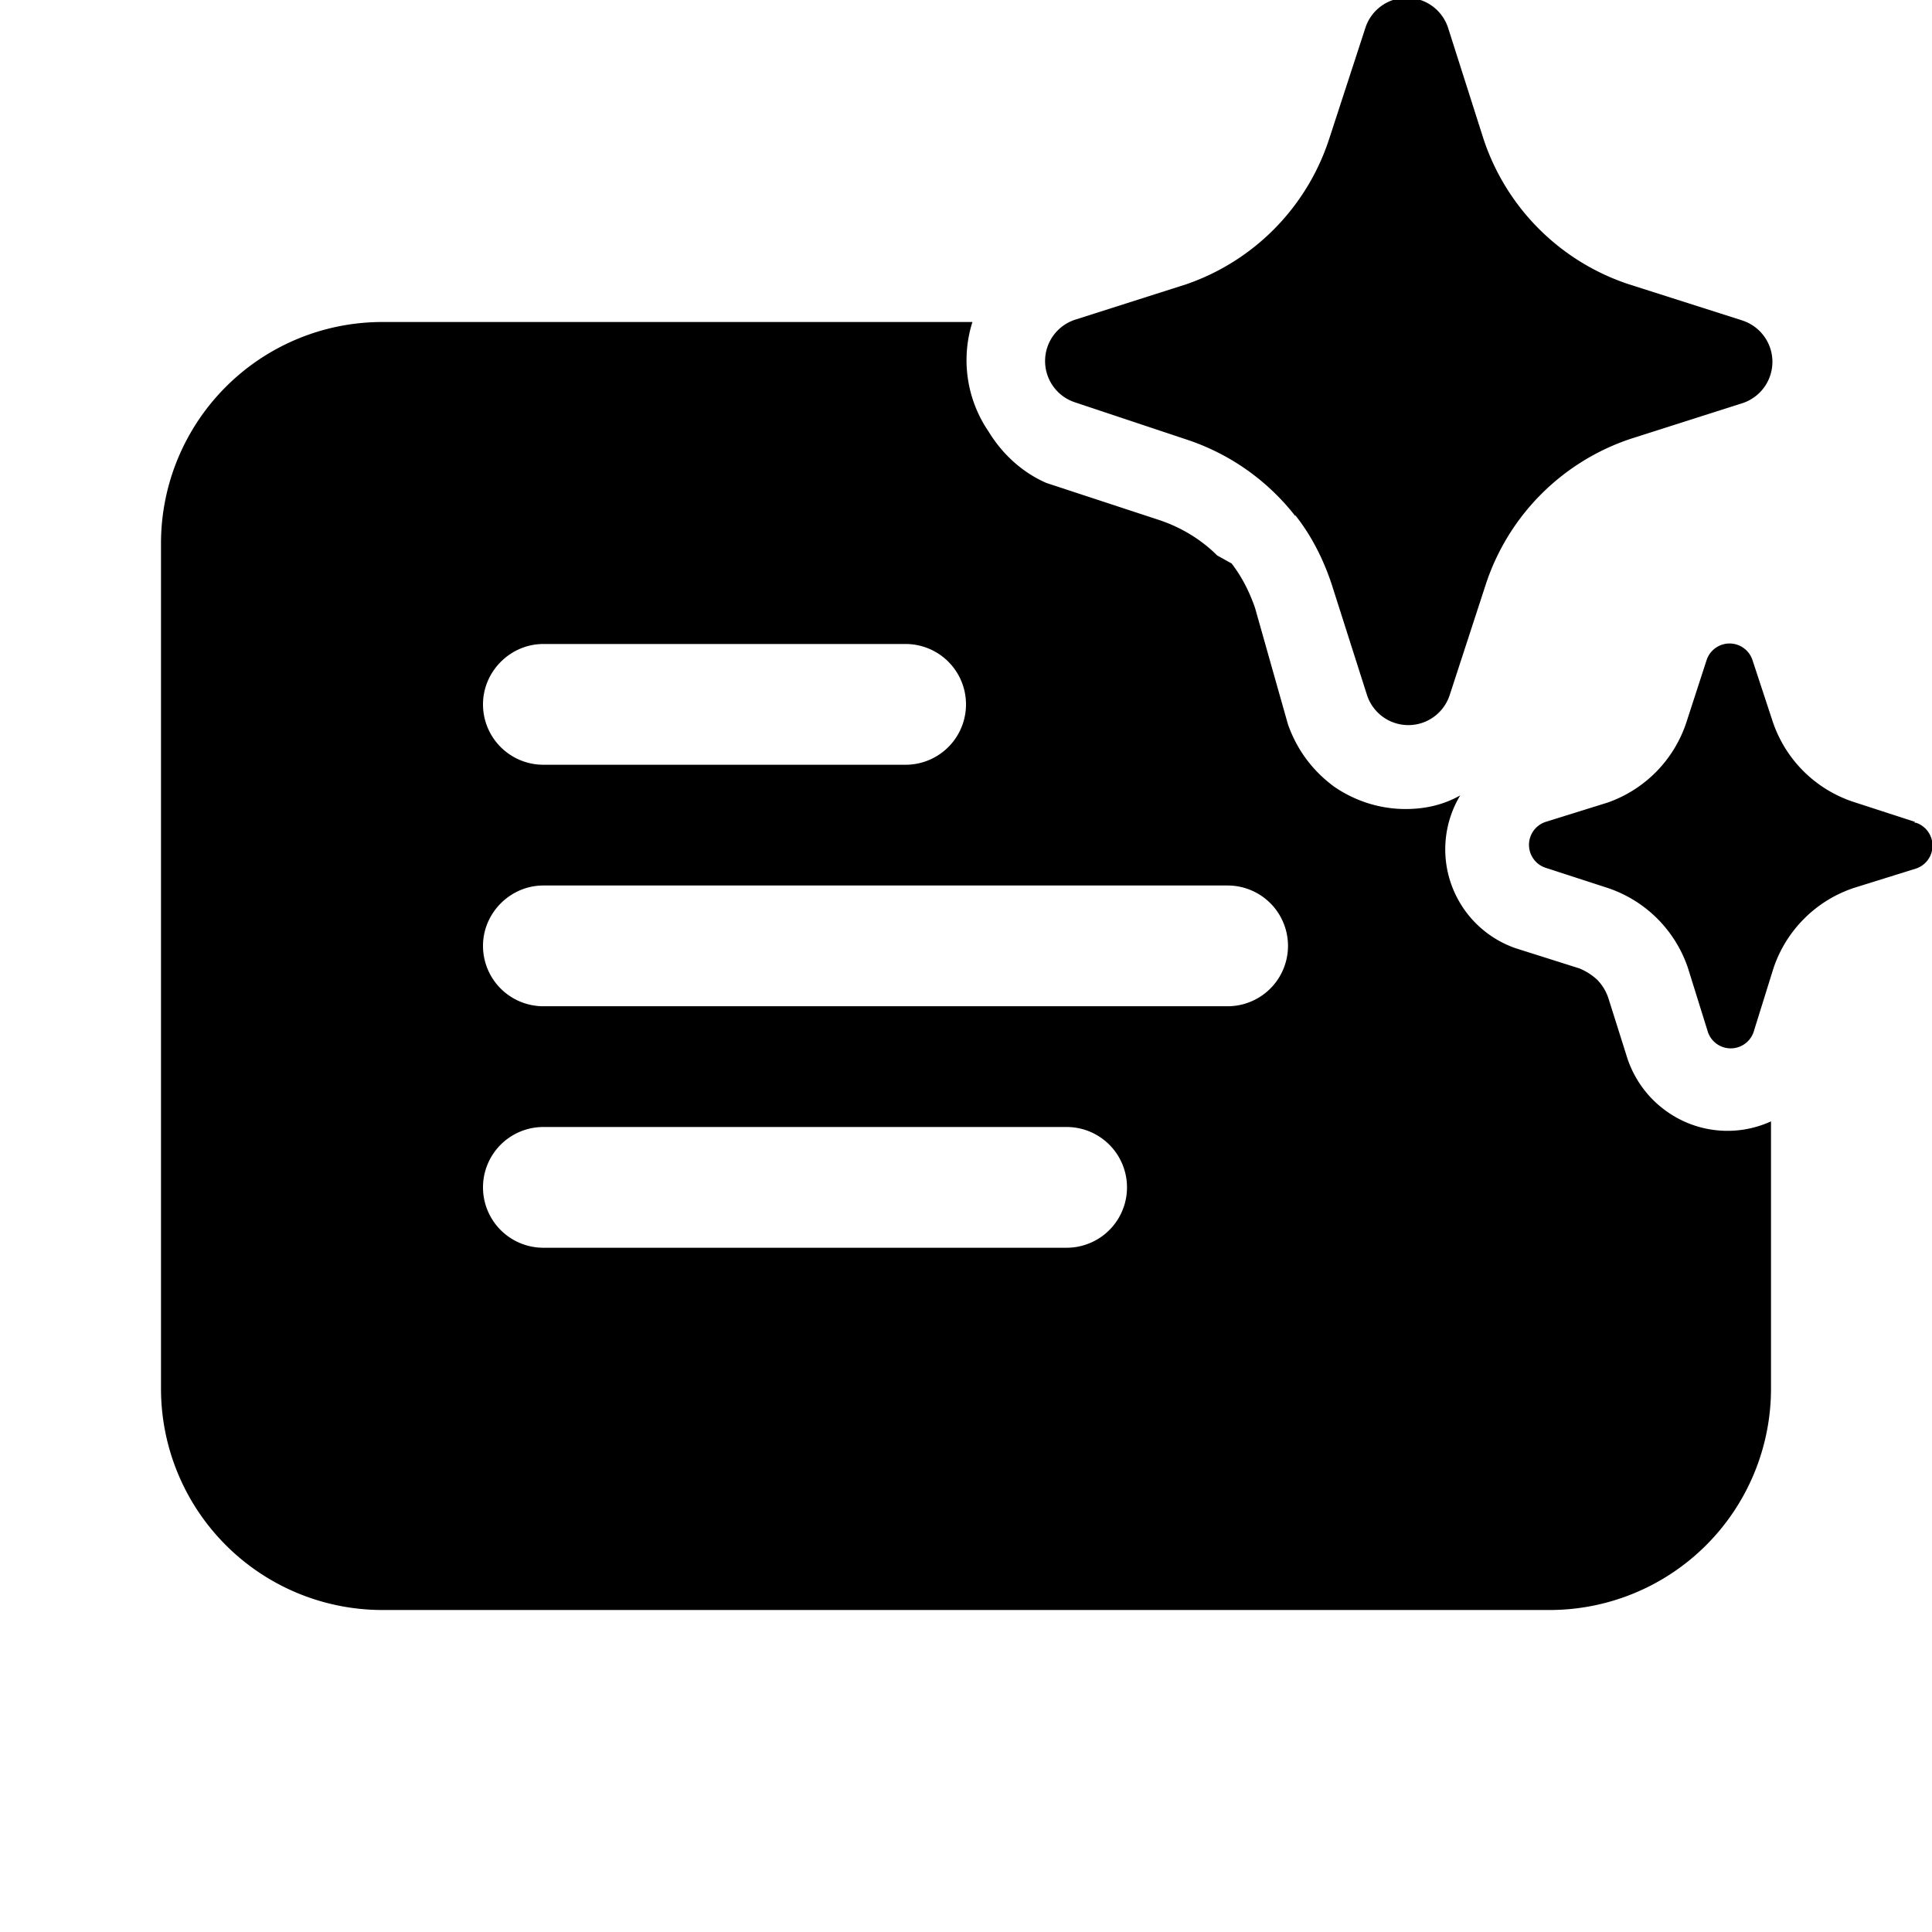 <svg width="24" height="24" viewBox="0 0 24 24" xmlns="http://www.w3.org/2000/svg"><path d="M16.09 6.41a2.84 2.84 0 0 0-1.35-.95L13.36 5a.54.54 0 0 1 0-1.03l1.38-.44a2.84 2.84 0 0 0 1.76-1.77l.01-.03.45-1.38a.54.54 0 0 1 1.03 0l.44 1.38a2.84 2.84 0 0 0 1.8 1.8l1.38.44.03.01a.54.54 0 0 1 0 1.03l-1.38.44a2.84 2.84 0 0 0-1.8 1.8l-.45 1.38a.54.54 0 0 1-1.03 0l-.44-1.38c-.1-.3-.25-.6-.45-.85Zm7.7 3.8-.77-.25a1.58 1.58 0 0 1-1-1l-.25-.76a.3.3 0 0 0-.57 0l-.25.77a1.58 1.58 0 0 1-.98 1l-.77.24a.3.3 0 0 0 0 .57l.77.25a1.58 1.58 0 0 1 1 1l.24.77a.3.3 0 0 0 .58 0l.24-.77a1.58 1.58 0 0 1 1-1l.77-.24a.3.3 0 0 0 0-.57h-.02ZM12.06 4H4.75A2.75 2.75 0 0 0 2 6.75v10.5A2.75 2.75 0 0 0 4.75 20h14.5A2.75 2.75 0 0 0 22 17.25v-3.32a1.3 1.3 0 0 1-1.29-.12c-.23-.16-.4-.39-.49-.65l-.24-.76a.59.59 0 0 0-.14-.23.74.74 0 0 0-.22-.14l-.79-.25a1.3 1.3 0 0 1-.69-1.9c-.21.12-.44.17-.68.17-.32 0-.63-.1-.89-.28-.27-.2-.46-.46-.57-.77l-.41-1.45c-.07-.2-.16-.38-.29-.55l-.18-.1c-.2-.2-.45-.35-.72-.44L13 6c-.3-.13-.55-.36-.72-.64a1.57 1.57 0 0 1-.2-1.36ZM6 8.75c0-.41.34-.75.75-.75h4.5a.75.75 0 0 1 0 1.5h-4.5A.75.75 0 0 1 6 8.75Zm0 3c0-.41.34-.75.75-.75h8.5a.75.75 0 0 1 0 1.5h-8.5a.75.75 0 0 1-.75-.75Zm.75 3.75a.75.75 0 0 1 0-1.5h6.5a.75.75 0 0 1 0 1.5h-6.5Z"/></svg>